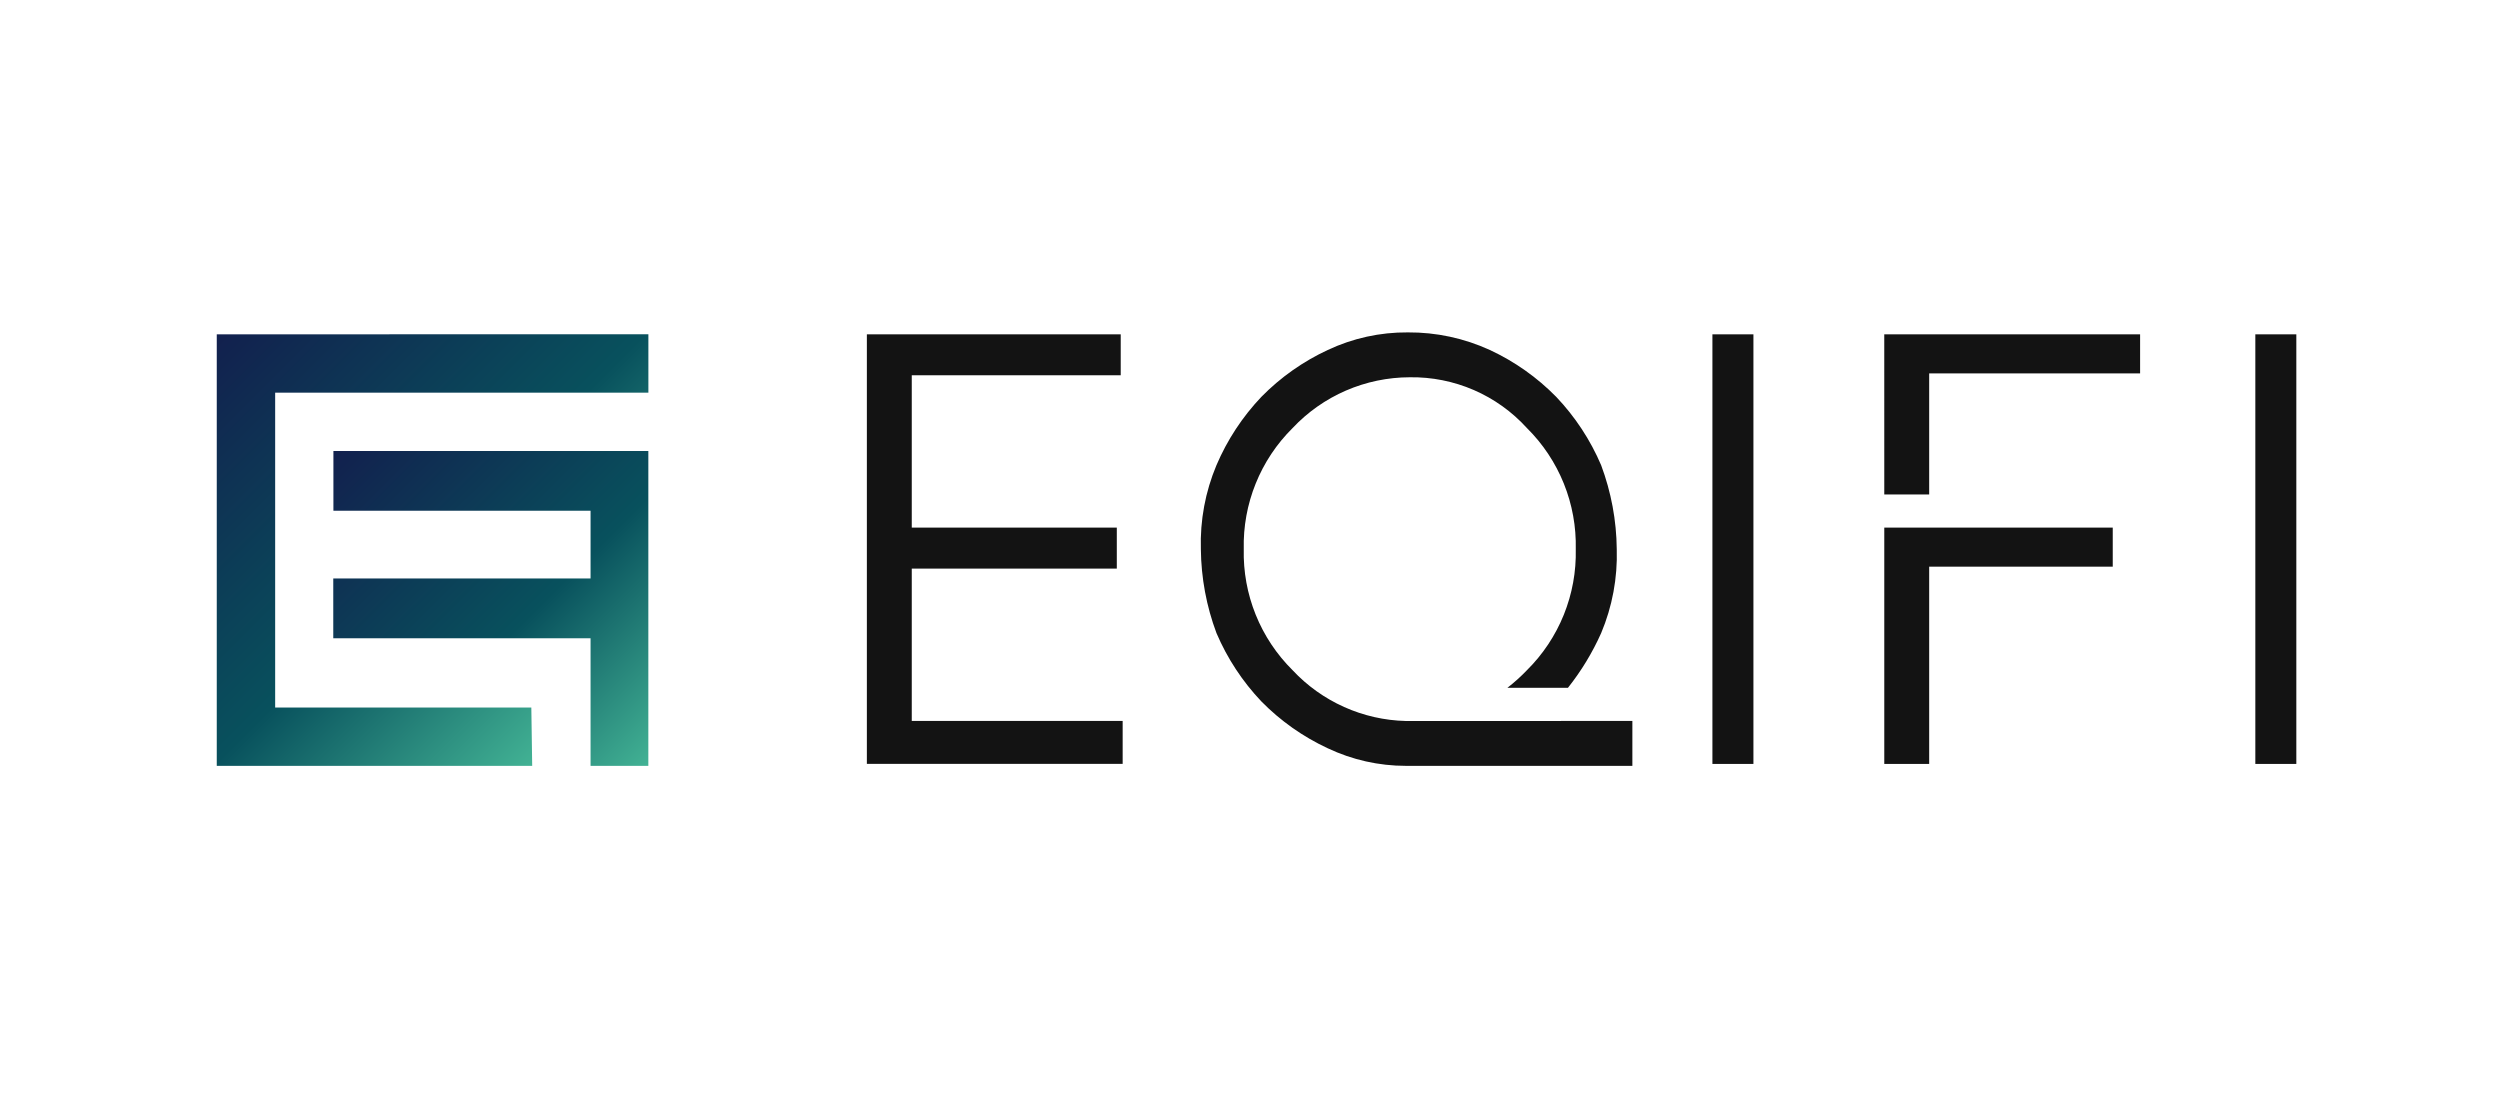 <svg width="173" height="76" viewBox="0 0 173 76" fill="none" xmlns="http://www.w3.org/2000/svg">
<g clip-path="url(#clip0_2171_44192)">
<path d="M59.987 52.863V23.134H77.554V25.97H63.094V36.51H77.283V39.348H63.094V49.888H77.688V52.86H59.984L59.987 52.863ZM118.499 52.863V23.134H121.337V52.863H118.499ZM156.069 52.863V23.134H158.906V52.863H156.069ZM97.285 49.893C95.811 49.857 94.358 49.528 93.013 48.924C91.667 48.321 90.455 47.456 89.448 46.379C88.344 45.286 87.475 43.979 86.894 42.538C86.313 41.097 86.032 39.553 86.068 38C86.031 36.447 86.312 34.902 86.894 33.462C87.475 32.021 88.344 30.714 89.448 29.621C90.489 28.514 91.745 27.631 93.139 27.027C94.533 26.423 96.036 26.11 97.555 26.107C99.079 26.084 100.59 26.385 101.988 26.99C103.386 27.596 104.638 28.493 105.663 29.621C106.767 30.714 107.636 32.021 108.217 33.462C108.798 34.903 109.079 36.447 109.043 38C109.079 39.553 108.798 41.097 108.217 42.538C107.636 43.979 106.767 45.286 105.663 46.379C105.244 46.817 104.792 47.224 104.313 47.595H108.503C109.423 46.435 110.195 45.164 110.799 43.812C111.571 41.975 111.939 39.993 111.879 38.002C111.86 36.017 111.494 34.051 110.799 32.192C110.053 30.443 109.001 28.842 107.692 27.464C106.368 26.115 104.812 25.016 103.098 24.219C101.318 23.403 99.38 22.988 97.421 23.002C95.507 22.987 93.613 23.403 91.881 24.219C90.167 25.015 88.611 26.114 87.287 27.462C85.978 28.84 84.926 30.441 84.18 32.19C83.408 34.027 83.04 36.008 83.1 38C83.119 39.985 83.484 41.951 84.18 43.81C84.926 45.558 85.978 47.159 87.287 48.538C88.611 49.886 90.167 50.984 91.881 51.781C93.57 52.581 95.416 52.997 97.285 52.997H112.96V49.89L97.285 49.893ZM130.392 36.512V52.862H133.499V39.215H146.202V36.512H130.392ZM130.392 34.217H133.499V25.837H148.095V23.135H130.391L130.392 34.217Z" fill="#131313"/>
<path d="M15 23.134V52.999H36.828L36.768 48.96H19.041V27.172H44.868V23.133L15 23.134Z" fill="url(#paint0_linear_2171_44192)"/>
<path d="M23.072 35.343H40.867V40.03H23.062V44.166H40.867V53H44.865V31.207H23.072V35.343Z" fill="url(#paint1_linear_2171_44192)"/>
</g>
<defs>
<linearGradient id="paint0_linear_2171_44192" x1="15" y1="23.133" x2="40.834" y2="48.969" gradientUnits="userSpaceOnUse">
<stop stop-color="#12204E"/>
<stop offset="0.573" stop-color="#08515D"/>
<stop offset="1" stop-color="#42B294"/>
</linearGradient>
<linearGradient id="paint1_linear_2171_44192" x1="25.286" y1="29.006" x2="47.057" y2="50.809" gradientUnits="userSpaceOnUse">
<stop stop-color="#12204E"/>
<stop offset="0.573" stop-color="#08515D"/>
<stop offset="1" stop-color="#42B294"/>
</linearGradient>
<clipPath id="clip0_2171_44192">
<rect width="143.905" height="30" fill="white" transform="translate(15 23)"/>
</clipPath>
</defs>
</svg>
